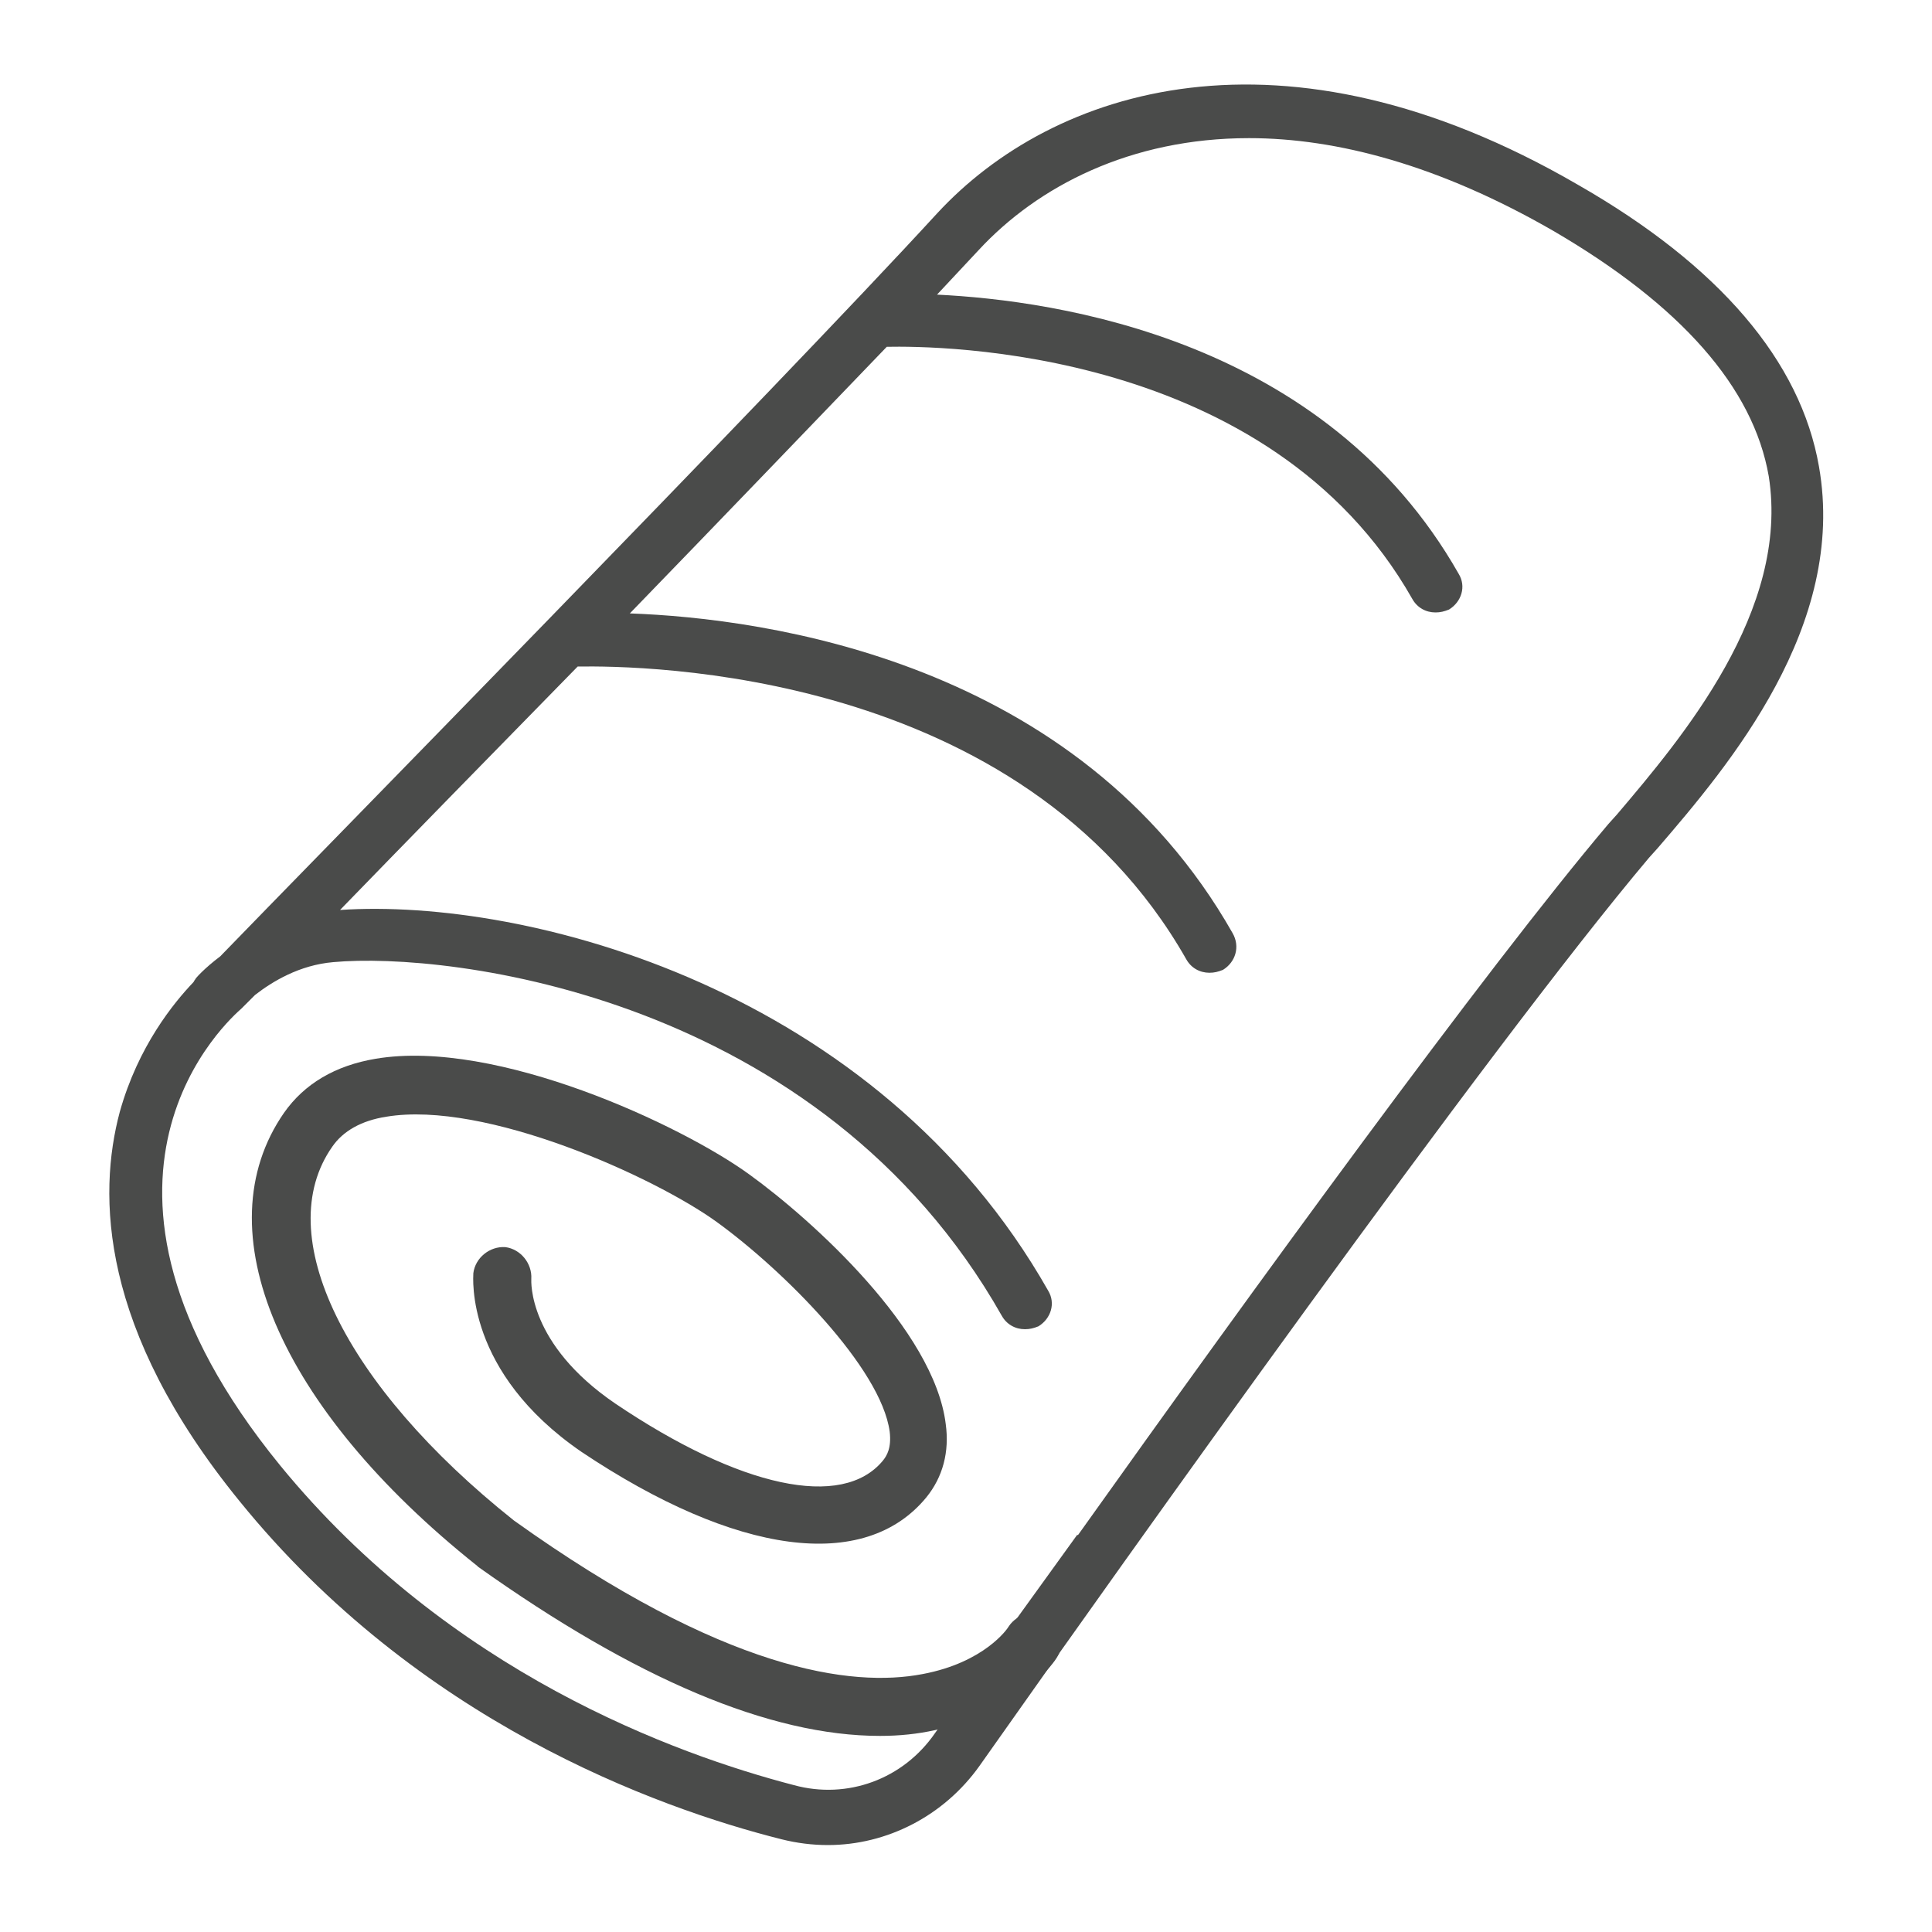 <?xml version="1.0" encoding="utf-8"?>
<!-- Generator: Adobe Illustrator 28.0.0, SVG Export Plug-In . SVG Version: 6.00 Build 0)  -->
<svg version="1.1" id="Layer_1" xmlns="http://www.w3.org/2000/svg" xmlns:xlink="http://www.w3.org/1999/xlink" x="0px" y="0px"
	 viewBox="0 0 200 200" style="enable-background:new 0 0 200 200;" xml:space="preserve">
<style type="text/css">
	.st0{fill:#4A4B4A;}
</style>
<path class="st0" d="M188.3,48.3c-1.9-10.9-10.3-20.8-25-29.2c-30.5-17.7-54.3-10-66.3,3C80.3,40.3,31.4,90.1,22.8,99
	c-1.6,1.2-2.6,2.3-2.6,2.4c-0.1,0.1-0.1,0.2-0.2,0.3c-2,2.1-5.7,6.6-7.6,13.4c-2.3,8.6-2.1,22.5,12.4,40.3
	c18.4,22.7,43,31.7,56.1,35c1.6,0.4,3.2,0.6,4.8,0.6c6.1,0,12-3,15.7-8.2c15.3-21.7,52.6-74.2,69.3-94l0.9-1
	C179,79.2,191.2,64.8,188.3,48.3z M167.4,84.3l-0.9,1c-12.7,15-37.1,48.6-54.9,73.6h-0.1l-8.3,11.5c-2.4,3.4-4.6,6.5-6.4,9
	c-3.3,4.8-9.1,6.9-14.6,5.4c-12.3-3.2-35.7-11.7-53.2-33.1c-24.3-29.8-5-46.4-4-47.3c0.1-0.1,0.6-0.6,1.4-1.4
	c1.8-1.4,4.6-3.1,8.1-3.4c11.9-1.1,50.4,3.4,69.2,36.6c0.5,0.9,1.4,1.4,2.4,1.4c0.5,0,0.9-0.1,1.4-0.3c1.3-0.8,1.8-2.4,1-3.7
	c-17.7-31.2-53.9-40.7-73.3-39.4c6.4-6.6,15.3-15.7,24.6-25.2c6.6-0.1,45.9,0.2,63,30.3c0.5,0.9,1.4,1.4,2.4,1.4
	c0.5,0,0.9-0.1,1.4-0.3c1.3-0.8,1.8-2.4,1-3.8c-16-28.2-48.4-32.6-62.4-33.1c9.5-9.8,19-19.7,26.6-27.6c5.2-0.1,39.6,0,54.4,26.1
	c0.5,0.9,1.4,1.4,2.4,1.4c0.5,0,0.9-0.1,1.4-0.3c1.3-0.8,1.8-2.4,1-3.7c-13.8-24.3-41.6-28.3-54-28.9c1.6-1.7,3-3.2,4.3-4.6
	c6.1-6.6,15.7-11.6,28-11.6c9.1,0,19.7,2.8,31.5,9.6c13.2,7.7,20.7,16.2,22.3,25.4C185.3,63.2,174.1,76.4,167.4,84.3z"/>
<g>
	<path class="st0" d="M91.1,179.7c-11.4,0-25.3-5.9-41.6-17.5l-0.1-0.1c-20.6-16.4-28.4-34.8-20-46.9c2.1-3,5.3-4.9,9.5-5.6
		c12.5-2.1,31.7,6.9,38.7,12c6.5,4.7,19.1,16.1,20.3,25.8c0.4,2.9-0.3,5.5-2,7.6c-6.4,7.8-19.7,6-35.7-4.7
		C48.1,142,49,132.2,49,131.8c0.2-1.6,1.7-2.8,3.3-2.7c1.6,0.2,2.8,1.7,2.7,3.3c0,0.2-0.4,6.7,8.7,12.9c12.9,8.7,23.5,11,27.7,5.9
		c0.4-0.5,0.9-1.3,0.7-3c-0.9-6.6-11-16.7-17.9-21.7c-6.5-4.7-24-12.6-34.2-10.9c-2.6,0.4-4.5,1.5-5.6,3.1
		c-6.4,9.1,1.2,24.7,18.8,38.7c21.8,15.6,35,17.3,42.3,15.9c6.4-1.2,8.8-4.7,8.9-4.9c0.9-1.4,2.8-1.8,4.1-0.9
		c1.4,0.9,1.8,2.7,0.9,4.1c-0.1,0.2-3.7,5.7-12.6,7.5C95,179.5,93.1,179.7,91.1,179.7z"/>
</g>
</svg>
